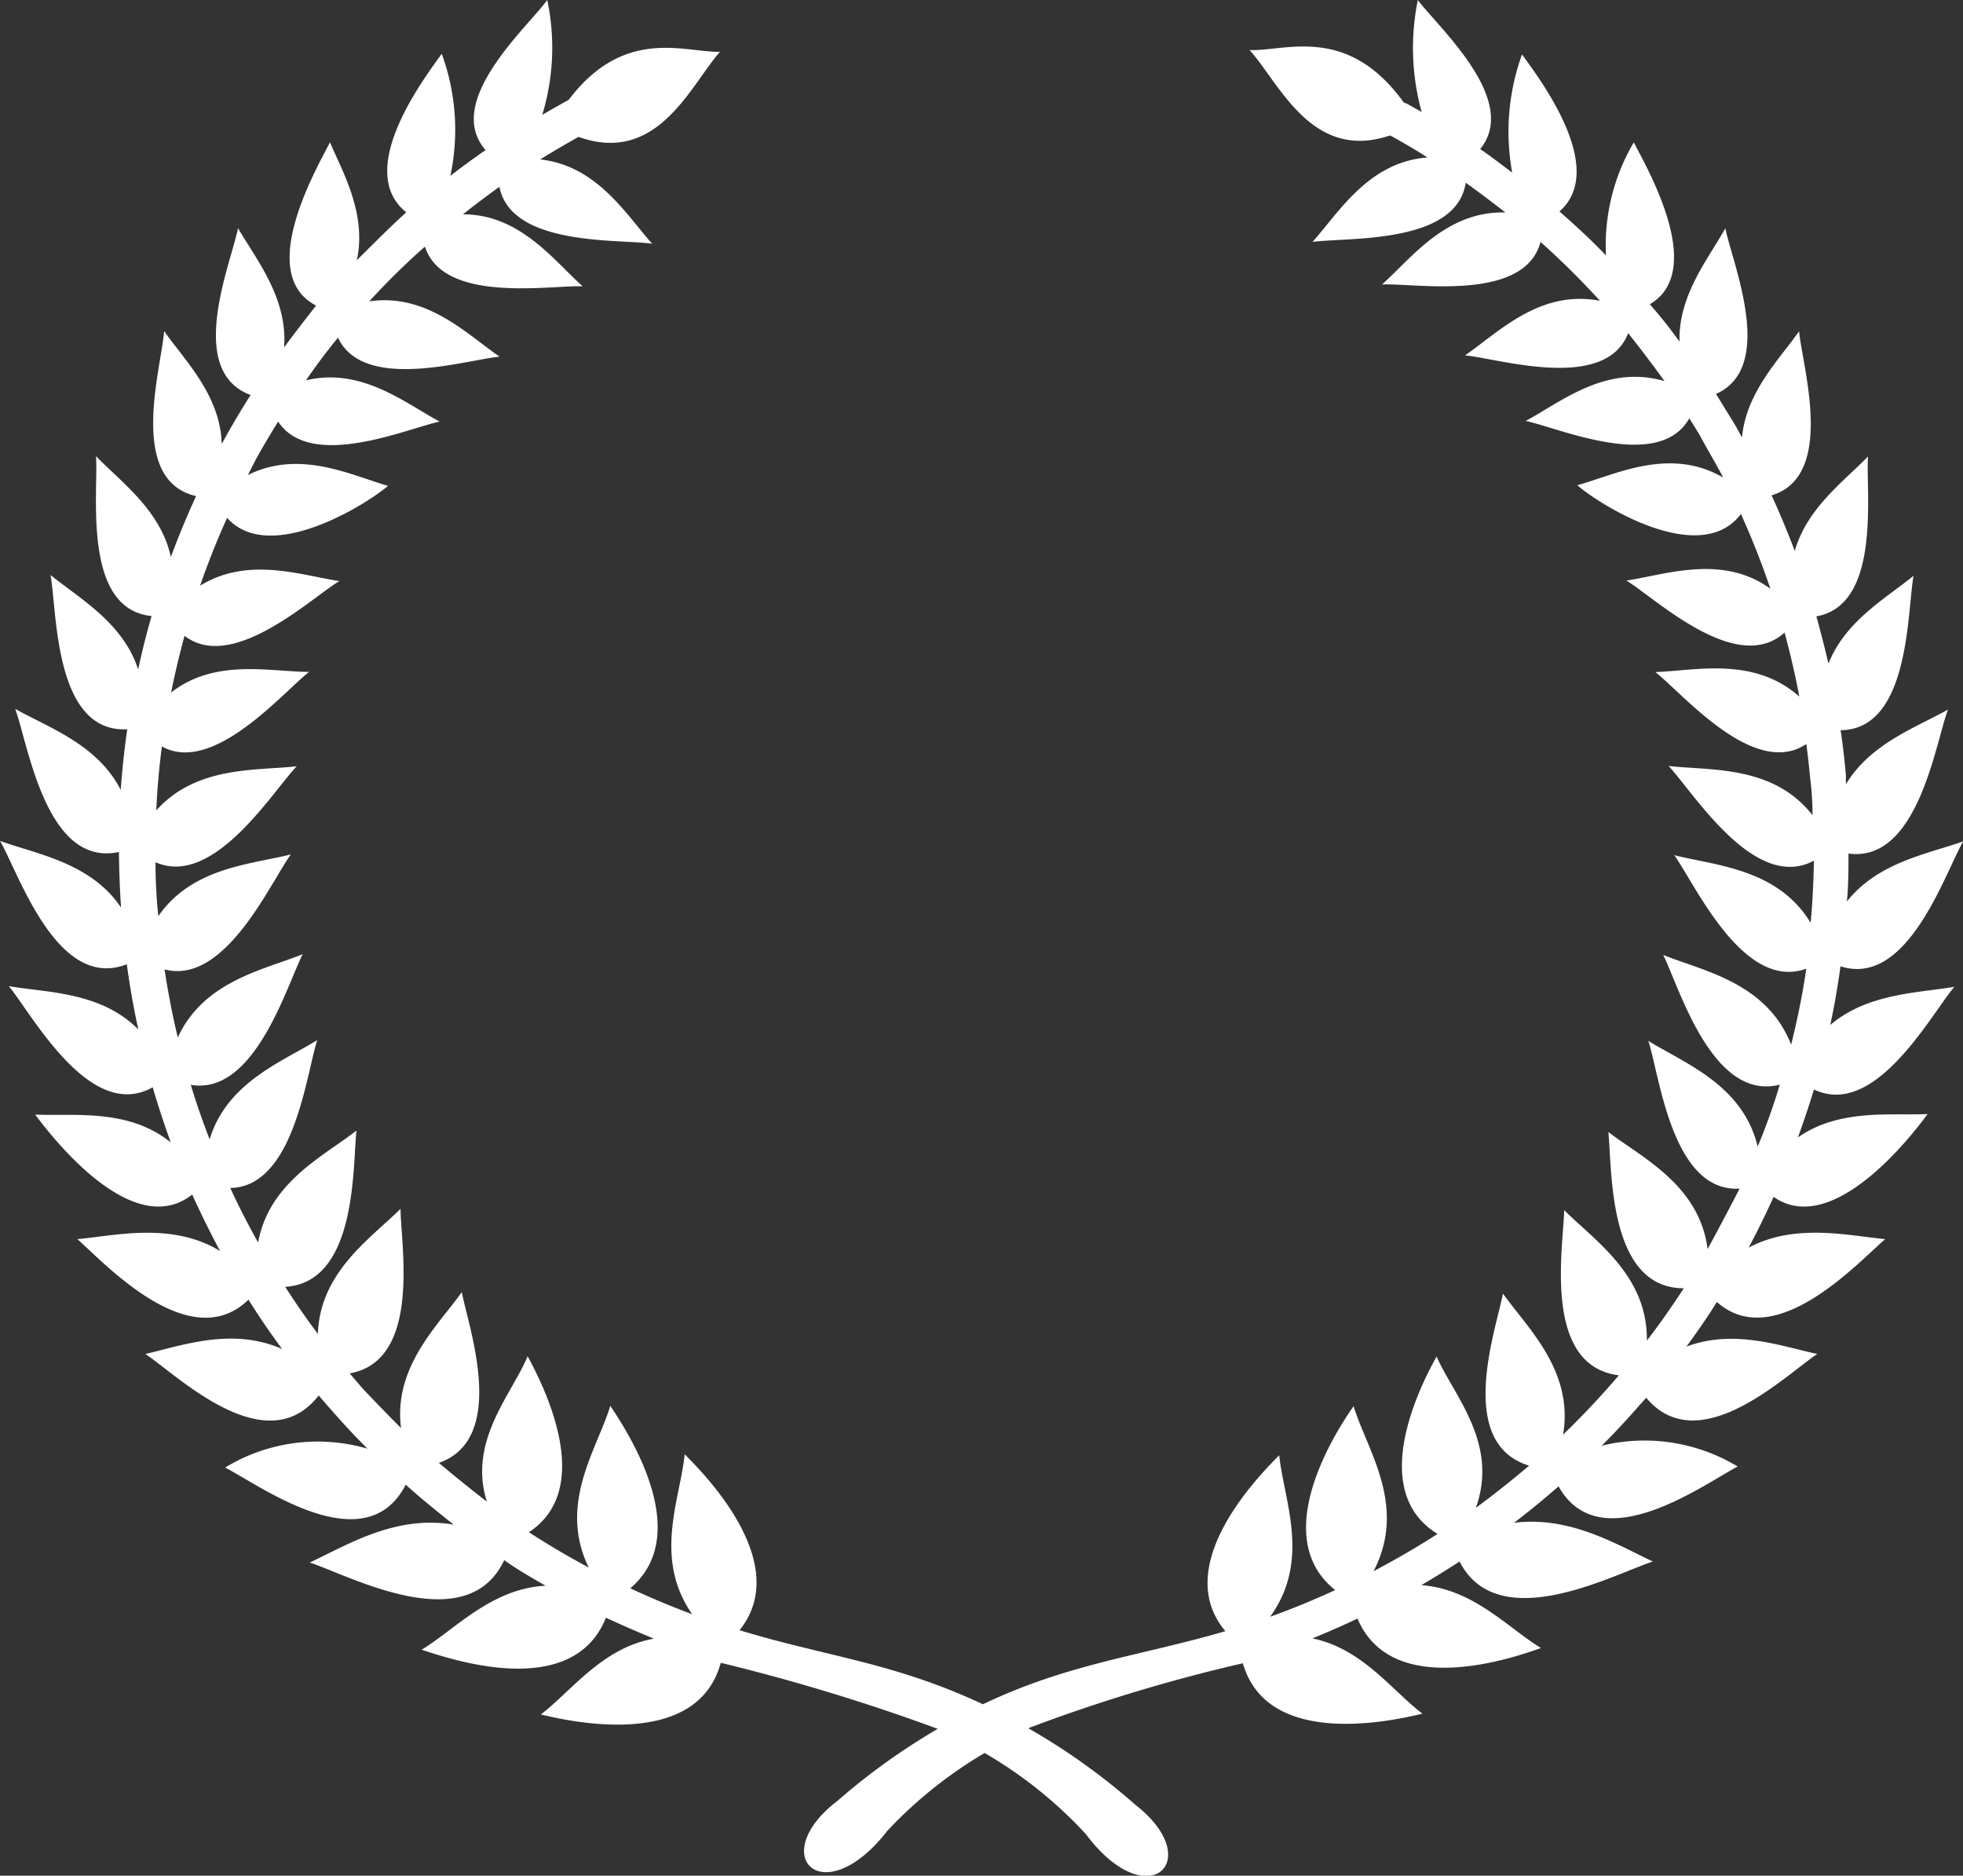 <svg xmlns="http://www.w3.org/2000/svg" width="60" height="57.326" viewBox="0 0 60 57.326"><rect x="0" y="0" width="60" height="57.326" fill="#333333" stroke="none"/><path id="olive-wreath" d="M42.525,4.169l-.039-.029c-2.4.811-3.382-1.608-4.292-2.61,1.085.044,2.987-.8,4.717,1.608a.489.489,0,0,1,.132.054l.411.23A7.325,7.325,0,0,1,43.337,0c.606.821,3.128,3.055,1.906,4.556.337.23.67.489.978.719a6.96,6.96,0,0,1,.3-3.612c.528.733,2.635,3.49,1.144,4.8.489.43.978.875,1.422,1.344a6.2,6.2,0,0,1,.851-3.456c.323.65,2.268,3.91.489,4.947q.489.557.909,1.144c-.044-1.422.9-2.561,1.4-3.466.2,1.031,1.574,4.248-.288,5.064.152.235.3.489.445.719s.24.406.352.611c.127-1.393,1.163-2.41,1.745-3.246.093,1.056,1.134,4.424-.841,5.015.254.552.489,1.119.709,1.7.376-1.325,1.54-2.16,2.239-2.889-.078,1.061.425,4.536-1.579,4.888.137.489.259.978.371,1.442.518-1.315,1.8-2.024,2.6-2.684-.2,1.07-.1,4.7-2.229,4.722.068.459.122.919.161,1.383v.269c.753-1.256,2.19-1.755,3.119-2.283-.386,1.036-.919,4.688-3.04,4.4,0,.489,0,.978-.049,1.466.948-1.207,2.517-1.466,3.554-1.838-.562.978-1.7,4.482-3.749,3.818-.083.606-.186,1.2-.313,1.794,1.144-.978,2.713-.978,3.793-1.168-.709.836-2.415,4.042-4.292,3.138-.147.489-.313.978-.489,1.466,1.266-.89,2.855-.66,3.964-.714-.567.772-2.933,3.769-4.707,2.532-.24.523-.489,1.041-.763,1.549,1.427-.758,3.055-.362,4.174-.259-.841.723-3.368,3.5-5.147,1.921-.3.489-.606.919-.929,1.364,1.466-.552,2.933,0,4,.225-.929.606-3.607,3.275-5.23,1.339-.435.489-.89,1.007-1.364,1.466a5.509,5.509,0,0,1,4.16.635c-1.017.528-4.2,2.884-5.475.606-.44.386-.895.758-1.359,1.114,1.721-.215,3.153.675,4.243,1.183-1.154.367-4.727,2.317-5.91,0-.381.249-.772.489-1.168.723,1.589.112,2.669,1.325,3.656,1.921-.914.327-4.565,1.569-5.607-.9-.455.215-.909.415-1.378.606,1.53.313,2.444,1.608,3.363,2.3-.948.23-4.746,1.066-5.489-1.54a50.546,50.546,0,0,0-6.56,1.985,19.752,19.752,0,0,1,3.28,2.346c2.18,1.7.371,3.422-1.52.89a13.2,13.2,0,0,0-3.094-2.478,13.378,13.378,0,0,0-2.967,2.371c-1.955,2.527-3.744.787-1.53-.909a19.977,19.977,0,0,1,3.065-2.2,60.3,60.3,0,0,0-6.633-2.019c-.719,2.654-4.546,1.809-5.5,1.579.924-.7,1.872-2.038,3.456-2.317-.489-.2-.978-.415-1.466-.64-1.012,2.537-4.712,1.281-5.631.978,1.012-.611,2.126-1.872,3.788-1.955-.43-.249-.855-.489-1.266-.782-1.149,2.444-4.78.445-5.944.073,1.124-.523,2.615-1.466,4.4-1.158-.489-.391-1-.8-1.466-1.222-1.242,2.415-4.487,0-5.519-.523a5.432,5.432,0,0,1,4.35-.577c-.259-.259-.513-.523-.763-.8s-.489-.547-.728-.826C8.124,44.725,5.387,42,4.443,41.382c1.119-.259,2.664-.826,4.179-.152-.357-.489-.7-.978-1.026-1.51-1.784,1.74-4.4-1.114-5.23-1.848,1.163-.108,2.889-.533,4.36.362-.3-.562-.587-1.139-.851-1.725-1.8,1.418-4.228-1.677-4.8-2.444,1.163.054,2.85-.2,4.145.851-.2-.552-.386-1.114-.552-1.686C2.752,34.314.978,30.995.269,30.139c1.134.2,2.811.161,3.959,1.325q-.215-.978-.352-1.994C1.745,30.305.572,26.679,0,25.7c1.09.4,2.771.655,3.7,2.038-.039-.572-.059-1.134-.064-1.7C1.4,26.522.86,22.724.464,21.664c.978.557,2.512,1.075,3.226,2.478.044-.621.112-1.242.2-1.853-2.248.117-2.141-3.627-2.346-4.717.841.694,2.214,1.442,2.679,2.889.117-.547.254-1.095.411-1.633-2.141-.215-1.618-3.808-1.7-4.888.733.767,1.98,1.647,2.288,3.084.235-.631.489-1.251.772-1.862-2.126-.489-1.046-3.969-.978-5.044.611.875,1.721,1.955,1.76,3.446l.034-.054q.4-.733.851-1.437c-2.009-.743-.587-4.052-.386-5.1.547.943,1.525,2.136,1.408,3.646.323-.44.655-.865.978-1.281-1.9-.978.1-4.331.425-4.991.332.811,1.139,2.146.821,3.607.489-.489.978-.978,1.51-1.466-1.6-1.281.552-4.1,1.085-4.844a6.765,6.765,0,0,1,.264,3.73c.352-.274.709-.533,1.075-.787C13.545,3.1,16.13.831,16.727,0a7.054,7.054,0,0,1-.152,3.51c.264-.156.538-.308.807-.459C19.088.8,20.94,1.608,22.006,1.584c-.9,1.017-1.9,3.466-4.321,2.6q-.6.332-1.173.689c1.745.191,2.635,1.7,3.422,2.576-1.012-.147-4.316.088-4.668-1.74-.381.274-.753.552-1.114.841,1.745,0,2.781,1.418,3.656,2.2-1.017-.034-4.253.533-4.82-1.212a21.62,21.62,0,0,0-1.7,1.672c1.769-.259,3,1.022,3.984,1.691-1.017.093-4.16,1.09-4.942-.582q-.518.635-.978,1.305c1.7-.411,3.05.709,4.086,1.261-.978.205-3.94,1.51-4.937,0q-.352.567-.675,1.144l-.249.489c1.579-.787,3.143,0,4.282.332-.6.523-3.607,2.444-4.917.978-.308.675-.582,1.369-.826,2.073,1.466-.909,3.1-.313,4.257-.142-.875.528-3.275,2.806-4.732,1.672-.156.572-.293,1.149-.411,1.735,1.344-1.056,3.04-.631,4.218-.631-.807.631-2.933,3.153-4.5,2.278-.083.64-.142,1.29-.171,1.955,1.232-1.374,3.065-1.207,4.292-1.349-.738.772-2.542,3.72-4.316,2.933A15.635,15.635,0,0,0,4.839,28c1.036-1.5,2.859-1.584,4.052-1.887-.626.86-2.014,4.008-3.862,3.514.108.7.24,1.4.406,2.082.792-1.735,2.654-2.073,3.818-2.547-.489.953-1.466,4.331-3.422,3.993.171.567.367,1.124.577,1.667.528-1.75,2.248-2.385,3.29-3.035-.337,1.017-.7,4.487-2.659,4.521.259.567.547,1.124.851,1.667.332-1.843,2.014-2.644,3.006-3.422-.122,1.061.034,4.648-2.18,4.776.318.489.65.978,1,1.437.064-1.9,1.637-2.933,2.527-3.822,0,1.075.66,4.639-1.554,5.03.2.235.406.489.616.694q.464.489.953.978c-.24-1.867,1.134-3.138,1.857-4.155.2,1.056,1.427,4.468-.7,5.22.489.411.978.807,1.466,1.183-.582-1.862.758-3.265,1.246-4.443.44.811,2.112,4.018.039,5.377.591.386,1.2.743,1.828,1.08-.948-1.955.264-3.627.66-4.942.533.8,2.576,3.91.611,5.577q.929.435,1.892.792c-1.2-1.716-.362-3.529-.23-4.888.679.675,3.295,3.368,1.677,5.377,2.7.821,4.692.978,7.44,2.263,2.62-1.251,4.78-1.466,7.41-2.234-1.672-1.989.978-4.707,1.647-5.377.132,1.359.978,3.2-.279,4.937.679-.244,1.344-.518,1.989-.816-2.048-1.628,0-4.82.562-5.621.406,1.339,1.652,3.035.611,5.044.665-.352,1.32-.728,1.955-1.139-2.18-1.334-.489-4.6-.029-5.421.533,1.207,1.906,2.649,1.2,4.624.557-.411,1.1-.841,1.628-1.29-2.263-.689-1-4.189-.8-5.259.743,1.046,2.17,2.356,1.838,4.311.6-.577,1.168-1.183,1.706-1.813-2.356-.288-1.691-3.954-1.672-5.049.914.919,2.556,1.985,2.527,3.989.4-.518.772-1.051,1.129-1.6-2.346,0-2.185-3.7-2.307-4.776,1.022.782,2.781,1.613,3.035,3.578q.489-.9.978-1.848c-2.073.122-2.444-3.475-2.791-4.516,1.08.675,2.889,1.334,3.343,3.231A18.456,18.456,0,0,0,54.4,33.15c-2.068.528-3.075-2.991-3.563-3.964,1.207.489,3.163.836,3.91,2.742.191-.763.347-1.535.464-2.322-1.931.7-3.4-2.586-4.037-3.47,1.237.318,3.158.4,4.169,2.068.059-.626.088-1.261.1-1.9-1.813.978-3.69-2.1-4.443-2.894,1.271.147,3.2-.034,4.4,1.505a8.986,8.986,0,0,0-.073-1.144c-.034-.347-.068-.689-.117-1.031-1.6,1.07-3.788-1.559-4.614-2.2,1.217-.039,3-.489,4.4.748-.122-.66-.274-1.305-.45-1.955-1.466,1.325-3.94-1.046-4.834-1.589,1.2-.181,2.933-.816,4.4.249a24.349,24.349,0,0,0-.9-2.283c-1.261,1.672-4.4-.342-5-.88,1.178-.327,2.82-1.183,4.458-.235-.225-.435-.489-.865-.714-1.29-.108-.176-.21-.347-.323-.518-.929,1.647-3.993.288-5,.078,1.07-.567,2.444-1.74,4.243-1.217-.352-.489-.723-.978-1.11-1.466-.7,1.809-3.949.777-4.986.679,1.007-.689,2.278-2.024,4.125-1.667a25.246,25.246,0,0,0-1.818-1.8c-.489,1.848-3.813,1.256-4.844,1.3.895-.8,1.955-2.248,3.769-2.2-.4-.313-.8-.616-1.212-.909-.284,1.9-3.661,1.662-4.683,1.809.8-.89,1.706-2.444,3.514-2.581l-.215-.137c-.313-.191-.621-.371-.929-.538Z" fill="#fff"></path></svg>